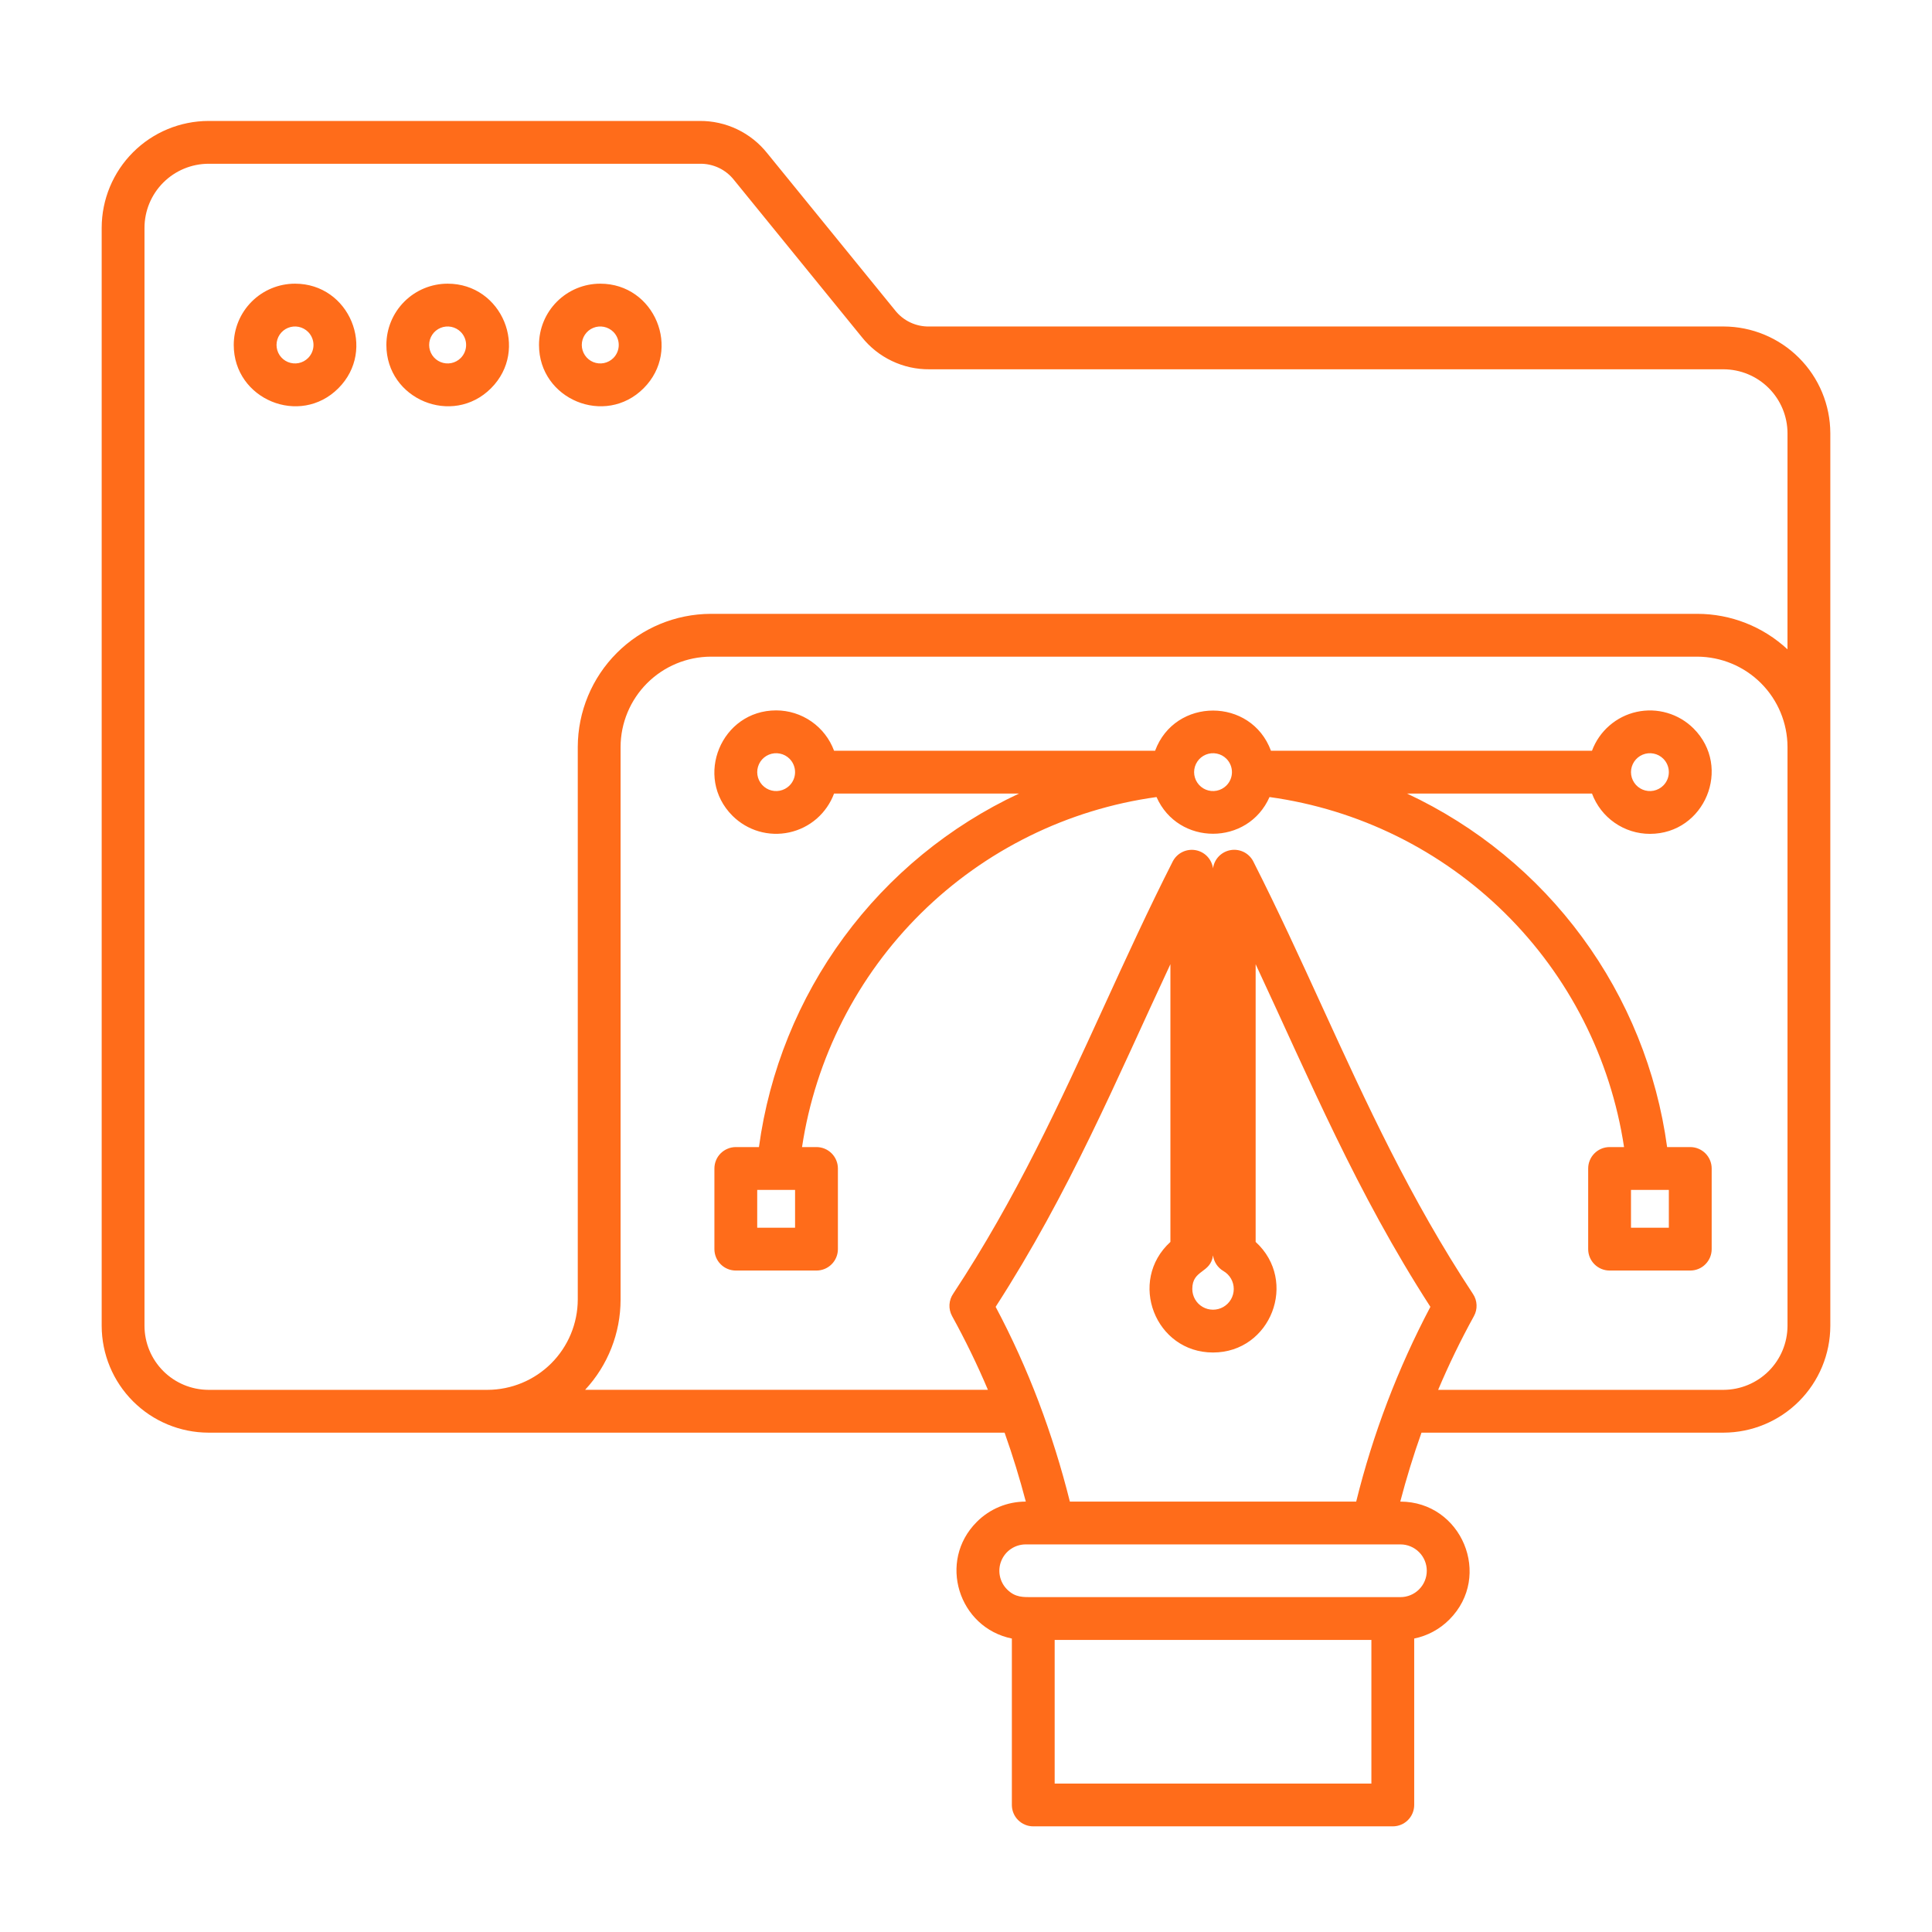 <svg width="76" height="76" viewBox="0 0 76 76" fill="none" xmlns="http://www.w3.org/2000/svg">
<rect width="76" height="76" fill="#1E1E1E"/>
<g id="Frame 14">
<rect width="566" height="224" transform="translate(-70 -74)" fill="white"/>
<g id="Frame 15">
<path id="Vector" fill-rule="evenodd" clip-rule="evenodd" d="M40.86 55.149C41.345 56.431 41.754 57.74 42.086 59.07H53.349C54.007 56.407 54.987 53.834 56.268 51.408C53.358 46.899 51.542 42.527 49.394 37.93V48.854C51.082 50.394 49.994 53.204 47.717 53.204C45.441 53.204 44.352 50.395 46.041 48.854V37.929C43.892 42.526 42.077 46.898 39.166 51.407C39.809 52.617 40.374 53.867 40.86 55.148L40.86 55.149ZM28.945 45.123H29.855C30.261 42.134 31.41 39.295 33.197 36.865C34.985 34.435 37.354 32.493 40.087 31.216H32.81C32.668 31.597 32.433 31.937 32.126 32.205C31.818 32.472 31.449 32.657 31.051 32.744C30.653 32.831 30.24 32.817 29.849 32.703C29.459 32.589 29.103 32.378 28.814 32.091C27.288 30.564 28.375 27.945 30.531 27.945C31.028 27.945 31.512 28.098 31.919 28.381C32.327 28.665 32.638 29.066 32.81 29.532H45.439C46.218 27.425 49.217 27.425 49.996 29.532H62.625C62.767 29.15 63.002 28.81 63.31 28.543C63.617 28.276 63.986 28.09 64.384 28.003C64.782 27.916 65.195 27.93 65.586 28.045C65.977 28.159 66.332 28.369 66.621 28.657C68.147 30.183 67.06 32.802 64.904 32.802C64.407 32.802 63.923 32.65 63.516 32.366C63.108 32.083 62.798 31.681 62.625 31.216H55.348C58.081 32.493 60.45 34.435 62.237 36.865C64.025 39.295 65.174 42.134 65.58 45.123H66.491C66.714 45.123 66.928 45.212 67.086 45.37C67.244 45.528 67.333 45.742 67.333 45.965V49.138C67.333 49.249 67.311 49.358 67.269 49.46C67.226 49.562 67.164 49.655 67.086 49.733C67.008 49.812 66.915 49.874 66.813 49.916C66.711 49.958 66.601 49.98 66.491 49.98H63.317C63.094 49.98 62.88 49.891 62.722 49.733C62.564 49.576 62.475 49.361 62.475 49.138V45.965C62.475 45.742 62.564 45.528 62.722 45.37C62.88 45.212 63.094 45.123 63.317 45.123H63.886C63.358 41.631 61.715 38.403 59.201 35.921C56.688 33.44 53.439 31.837 49.94 31.354C49.09 33.279 46.346 33.279 45.495 31.354C41.997 31.837 38.748 33.44 36.234 35.921C33.721 38.403 32.078 41.631 31.55 45.123H32.119C32.342 45.123 32.556 45.212 32.714 45.37C32.872 45.528 32.961 45.742 32.961 45.965V49.138C32.961 49.361 32.872 49.576 32.714 49.733C32.556 49.891 32.342 49.98 32.119 49.98H28.945C28.834 49.98 28.725 49.958 28.623 49.916C28.521 49.874 28.428 49.812 28.35 49.733C28.271 49.655 28.209 49.562 28.167 49.46C28.125 49.358 28.103 49.249 28.103 49.138V45.965C28.103 45.855 28.125 45.745 28.167 45.643C28.209 45.541 28.271 45.448 28.349 45.37C28.428 45.292 28.52 45.23 28.623 45.188C28.725 45.145 28.834 45.123 28.945 45.123ZM31.276 46.807H29.787V48.296H31.276V46.807H31.276ZM65.649 46.807H64.159V48.296H65.648V46.807H65.649ZM48.244 29.847C48.14 29.743 48.007 29.672 47.863 29.644C47.718 29.615 47.569 29.63 47.433 29.686C47.297 29.742 47.18 29.838 47.099 29.96C47.017 30.083 46.973 30.227 46.973 30.374C46.973 30.521 47.017 30.665 47.099 30.787C47.18 30.91 47.297 31.005 47.433 31.062C47.569 31.118 47.718 31.133 47.863 31.104C48.007 31.075 48.14 31.004 48.244 30.9C48.383 30.761 48.462 30.571 48.462 30.374C48.462 30.176 48.383 29.987 48.244 29.847ZM65.43 29.847C65.326 29.743 65.193 29.672 65.049 29.644C64.905 29.615 64.755 29.63 64.619 29.686C64.483 29.742 64.367 29.838 64.285 29.96C64.203 30.083 64.159 30.227 64.159 30.374C64.159 30.521 64.203 30.665 64.285 30.787C64.367 30.91 64.483 31.005 64.619 31.062C64.755 31.118 64.905 31.133 65.049 31.104C65.193 31.075 65.326 31.004 65.43 30.9C65.57 30.761 65.648 30.571 65.648 30.374C65.648 30.176 65.57 29.987 65.43 29.847ZM31.058 29.847C30.954 29.743 30.821 29.672 30.677 29.644C30.532 29.615 30.382 29.63 30.246 29.686C30.11 29.742 29.994 29.838 29.912 29.96C29.831 30.083 29.787 30.227 29.787 30.374C29.787 30.521 29.831 30.665 29.912 30.787C29.994 30.91 30.11 31.005 30.246 31.062C30.382 31.118 30.532 31.133 30.677 31.104C30.821 31.075 30.954 31.004 31.058 30.9C31.197 30.761 31.276 30.571 31.276 30.374C31.276 30.176 31.197 29.987 31.058 29.847ZM55.631 64.456V71.002C55.631 71.226 55.542 71.44 55.384 71.598C55.226 71.756 55.012 71.844 54.789 71.844H40.646C40.536 71.844 40.426 71.823 40.324 71.78C40.222 71.738 40.129 71.676 40.051 71.598C39.972 71.52 39.91 71.427 39.868 71.325C39.826 71.223 39.804 71.113 39.804 71.002V64.456C37.707 64.029 36.876 61.415 38.424 59.868C38.676 59.614 38.977 59.413 39.308 59.275C39.639 59.138 39.994 59.068 40.353 59.069C40.114 58.163 39.838 57.258 39.518 56.357H8.198C7.086 56.354 6.019 55.911 5.233 55.124C4.446 54.337 4.003 53.271 4 52.159V8.957C4.003 7.844 4.446 6.778 5.233 5.991C6.019 5.204 7.086 4.761 8.198 4.758H27.52C28.03 4.753 28.535 4.865 28.996 5.085C29.457 5.304 29.862 5.627 30.18 6.026L35.204 12.2C35.364 12.406 35.57 12.571 35.806 12.683C36.042 12.795 36.301 12.85 36.562 12.843H67.802C68.914 12.846 69.981 13.289 70.767 14.076C71.554 14.862 71.997 15.928 72 17.041V52.159C71.997 53.271 71.554 54.337 70.767 55.124C69.981 55.911 68.914 56.354 67.802 56.357H55.918C55.597 57.258 55.321 58.162 55.083 59.069C57.497 59.069 58.727 61.996 57.011 63.712C56.634 64.09 56.154 64.349 55.631 64.456ZM41.488 64.511V70.161H53.947V64.511H41.488ZM56.573 54.673C56.992 53.682 57.462 52.714 57.981 51.772C58.055 51.638 58.091 51.486 58.084 51.333C58.078 51.18 58.03 51.032 57.945 50.904C55.47 47.153 53.745 43.386 52.02 39.62C51.14 37.697 50.259 35.774 49.319 33.922C49.243 33.756 49.115 33.618 48.955 33.531C48.794 33.444 48.609 33.411 48.429 33.438C48.248 33.465 48.081 33.549 47.952 33.679C47.824 33.809 47.741 33.978 47.717 34.159C47.692 33.981 47.612 33.816 47.488 33.687C47.363 33.558 47.201 33.472 47.024 33.442C46.848 33.412 46.666 33.439 46.506 33.519C46.345 33.599 46.215 33.728 46.133 33.887C45.186 35.75 44.3 37.685 43.414 39.62C41.693 43.379 39.971 47.138 37.503 50.882C37.412 51.011 37.359 51.163 37.35 51.32C37.341 51.477 37.377 51.634 37.453 51.772C37.972 52.714 38.443 53.682 38.862 54.672H23.017C23.913 53.708 24.412 52.44 24.412 51.123V29.381C24.415 28.441 24.791 27.54 25.455 26.875C26.12 26.21 27.021 25.835 27.962 25.831H66.766C67.707 25.835 68.608 26.21 69.273 26.875C69.938 27.54 70.313 28.441 70.316 29.381V52.159C70.313 52.825 70.048 53.463 69.577 53.934C69.106 54.404 68.468 54.67 67.802 54.673H56.573ZM47.717 49.384C47.734 49.511 47.78 49.633 47.851 49.74C47.922 49.846 48.016 49.935 48.127 50C48.251 50.072 48.353 50.175 48.425 50.299C48.496 50.423 48.533 50.564 48.533 50.707C48.532 50.85 48.495 50.99 48.423 51.114C48.351 51.238 48.248 51.34 48.124 51.412C48 51.483 47.86 51.52 47.717 51.52C47.574 51.52 47.433 51.483 47.309 51.411C47.185 51.34 47.083 51.237 47.011 51.113C46.94 50.989 46.902 50.848 46.902 50.705C46.902 49.934 47.623 50.101 47.717 49.384ZM41.425 60.753H40.346C40.141 60.754 39.941 60.815 39.771 60.929C39.601 61.043 39.469 61.205 39.391 61.394C39.312 61.583 39.292 61.791 39.332 61.991C39.371 62.192 39.47 62.377 39.614 62.522C39.941 62.849 40.249 62.827 40.646 62.827H55.089C55.364 62.827 55.628 62.718 55.822 62.523C56.017 62.329 56.126 62.065 56.126 61.79C56.126 61.515 56.017 61.251 55.822 61.057C55.628 60.862 55.364 60.753 55.089 60.753H41.425ZM23.613 11.159C22.974 11.159 22.361 11.413 21.909 11.865C21.457 12.317 21.203 12.931 21.203 13.57C21.203 15.71 23.803 16.79 25.318 15.274C26.834 13.759 25.754 11.159 23.613 11.159ZM24.128 13.056C24.026 12.954 23.896 12.885 23.755 12.857C23.614 12.829 23.468 12.843 23.335 12.898C23.202 12.953 23.089 13.046 23.009 13.166C22.929 13.285 22.886 13.426 22.886 13.57C22.886 13.714 22.929 13.854 23.009 13.974C23.089 14.093 23.202 14.187 23.335 14.242C23.468 14.296 23.614 14.311 23.755 14.283C23.896 14.255 24.026 14.186 24.128 14.084C24.264 13.947 24.34 13.763 24.34 13.57C24.34 13.377 24.264 13.192 24.128 13.056ZM17.61 11.159C16.97 11.159 16.357 11.413 15.905 11.865C15.453 12.317 15.199 12.931 15.199 13.57C15.199 15.71 17.799 16.79 19.315 15.274C20.83 13.759 19.75 11.159 17.61 11.159H17.61ZM18.123 13.056C18.021 12.954 17.892 12.885 17.751 12.857C17.61 12.829 17.464 12.843 17.331 12.898C17.198 12.953 17.084 13.046 17.004 13.166C16.924 13.285 16.882 13.426 16.882 13.57C16.882 13.714 16.924 13.854 17.004 13.974C17.084 14.093 17.198 14.187 17.331 14.242C17.464 14.296 17.61 14.311 17.751 14.283C17.892 14.255 18.021 14.186 18.123 14.084C18.259 13.947 18.336 13.763 18.336 13.57C18.336 13.377 18.259 13.192 18.123 13.056ZM11.606 11.159C10.966 11.159 10.353 11.413 9.901 11.865C9.449 12.317 9.195 12.931 9.195 13.57C9.195 15.71 11.795 16.79 13.31 15.274C14.826 13.759 13.746 11.159 11.606 11.159ZM12.119 13.056C12.017 12.954 11.888 12.885 11.747 12.857C11.606 12.829 11.46 12.843 11.327 12.898C11.194 12.953 11.08 13.046 11 13.166C10.921 13.285 10.878 13.426 10.878 13.57C10.878 13.714 10.921 13.854 11 13.974C11.08 14.093 11.194 14.187 11.327 14.242C11.46 14.296 11.606 14.311 11.747 14.283C11.888 14.255 12.017 14.186 12.119 14.084C12.255 13.947 12.332 13.763 12.332 13.57C12.332 13.377 12.255 13.192 12.119 13.056ZM70.315 25.543C69.351 24.646 68.083 24.147 66.766 24.147H27.962C26.575 24.151 25.246 24.703 24.265 25.684C23.284 26.665 22.732 27.994 22.728 29.381V51.123C22.725 52.064 22.35 52.965 21.685 53.63C21.02 54.295 20.119 54.67 19.178 54.673H8.198C7.532 54.67 6.894 54.405 6.423 53.934C5.952 53.463 5.686 52.825 5.684 52.159V8.957C5.686 8.291 5.952 7.653 6.423 7.182C6.894 6.711 7.532 6.445 8.198 6.442H27.52C27.78 6.436 28.039 6.491 28.275 6.602C28.511 6.714 28.717 6.879 28.878 7.085L33.901 13.259C34.219 13.659 34.624 13.981 35.085 14.2C35.546 14.42 36.051 14.532 36.562 14.527H67.802C68.468 14.53 69.106 14.795 69.577 15.266C70.048 15.737 70.314 16.375 70.316 17.041L70.315 25.543Z" fill="#FF6C1A"/>
</g>
</g>
</svg>
